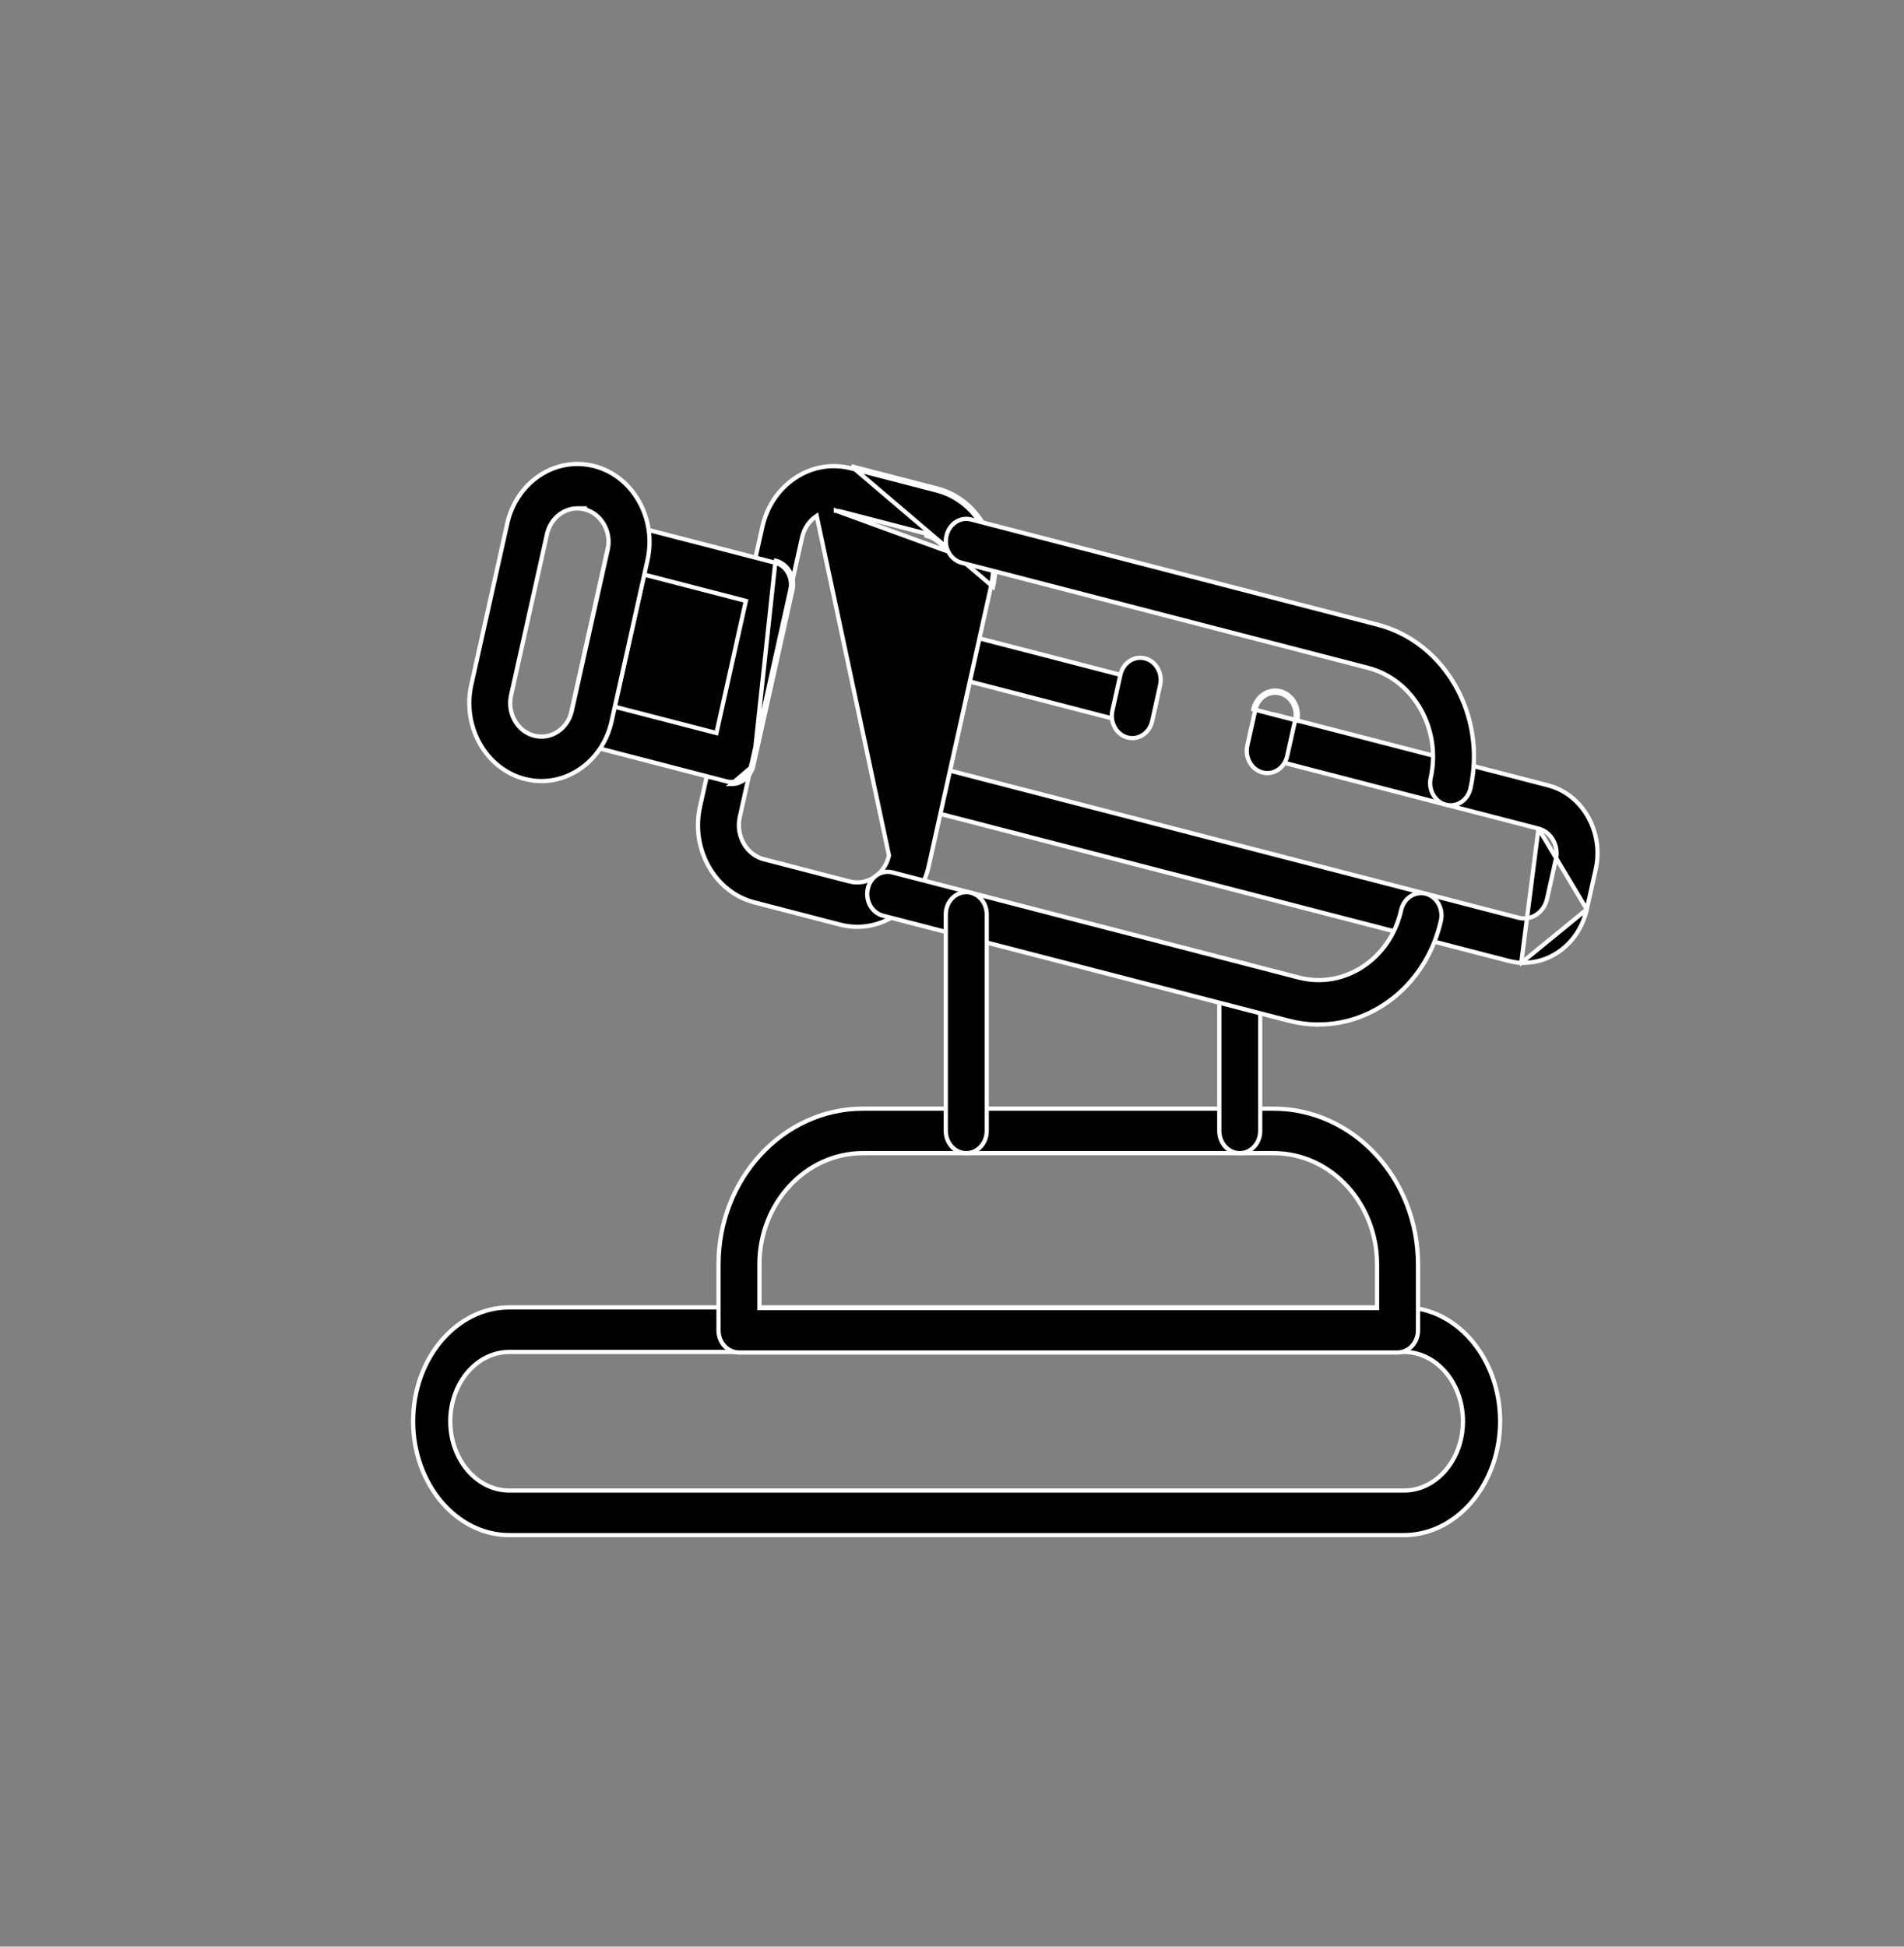 <svg width="45" height="46" viewBox="0 0 45 46" fill="none" xmlns="http://www.w3.org/2000/svg">
<rect x="0" y="0" width="45" height="46" fill="#808080" stroke="none"/>
<g clip-path="url(#clip0_12339_17783)">
<path d="M33.181 36.275H12.037C10.791 36.275 9.764 35.075 9.764 33.585C9.764 32.094 10.791 30.894 12.037 30.894H33.181C34.426 30.894 35.454 32.093 35.454 33.585C35.454 35.077 34.426 36.275 33.181 36.275ZM12.037 31.947C11.26 31.947 10.642 32.69 10.642 33.585C10.642 34.48 11.26 35.222 12.037 35.222H33.181C33.958 35.222 34.576 34.48 34.576 33.585C34.576 32.69 33.958 31.947 33.181 31.947H12.037Z" fill="black" stroke="white" stroke-width="0.1"/>
<path d="M17.949 30.86V30.91H17.999H32.496H32.546V30.86V29.879C32.546 28.431 31.453 27.249 30.102 27.249H20.393C19.042 27.249 17.949 28.431 17.949 29.879V30.86ZM33.03 31.96H17.465C17.201 31.96 16.982 31.729 16.982 31.435V29.879C16.982 27.845 18.515 26.198 20.393 26.198H30.102C31.98 26.198 33.514 27.845 33.514 29.879V31.435C33.514 31.729 33.294 31.96 33.03 31.96Z" fill="black" stroke="white" stroke-width="0.1"/>
<path d="M29.3 27.249C29.037 27.249 28.817 27.018 28.817 26.724V23.28C28.817 22.987 29.037 22.755 29.3 22.755C29.564 22.755 29.784 22.987 29.784 23.28V26.724C29.784 27.018 29.564 27.249 29.3 27.249Z" fill="black" stroke="white" stroke-width="0.1"/>
<path d="M35.954 22.753L35.953 22.75H36.021C36.297 22.75 36.571 22.669 36.814 22.508L36.814 22.508C37.163 22.277 37.407 21.915 37.503 21.488L35.954 22.753ZM35.954 22.753C35.857 22.748 35.761 22.733 35.666 22.709L21.757 19.111L21.757 19.111C21.634 19.079 21.524 18.994 21.456 18.876C21.389 18.757 21.367 18.613 21.398 18.476C21.398 18.476 21.398 18.476 21.398 18.476L22.094 15.35C22.094 15.35 22.094 15.35 22.094 15.35C22.157 15.066 22.421 14.897 22.677 14.963C22.677 14.963 22.677 14.963 22.677 14.963L26.947 16.067C26.947 16.067 26.947 16.067 26.947 16.067C27.204 16.134 27.368 16.415 27.305 16.702C27.241 16.986 26.979 17.154 26.722 17.089C26.722 17.089 26.722 17.089 26.722 17.089L22.971 16.118L22.921 16.105L22.91 16.155L22.462 18.163L22.451 18.21L22.498 18.222L35.888 21.686C35.888 21.686 35.888 21.686 35.888 21.686C36.034 21.725 36.184 21.697 36.313 21.613L36.313 21.612C36.441 21.528 36.529 21.396 36.563 21.243L36.563 21.243L36.773 20.301L36.773 20.301C36.807 20.146 36.784 19.987 36.707 19.851L36.707 19.851C36.629 19.714 36.507 19.618 36.361 19.58L35.954 22.753ZM37.713 20.546L37.503 21.488L36.361 19.58L29.913 17.912C29.656 17.845 29.493 17.564 29.555 17.278C29.619 16.993 29.882 16.824 30.138 16.89L30.138 16.89L36.586 18.558C36.981 18.66 37.317 18.923 37.53 19.298C37.743 19.674 37.808 20.117 37.713 20.546L37.713 20.546Z" fill="black" stroke="white" stroke-width="0.1"/>
<path d="M23.258 12.409L23.214 12.434C23.457 12.862 23.531 13.367 23.422 13.856L23.422 13.856L21.951 20.463C21.759 21.324 21.043 21.901 20.261 21.901C20.127 21.901 19.991 21.884 19.856 21.849L19.856 21.849L17.831 21.324C17.38 21.208 16.998 20.908 16.754 20.482C16.511 20.053 16.436 19.549 16.545 19.06L16.496 19.049L16.545 19.06L18.017 12.453C18.126 11.964 18.404 11.552 18.8 11.291L18.773 11.249L18.8 11.291C19.196 11.03 19.662 10.951 20.113 11.067L20.113 11.067L22.138 11.591C22.138 11.591 22.138 11.591 22.138 11.591C22.589 11.708 22.971 12.006 23.214 12.434L23.258 12.409ZM23.258 12.409C23.506 12.849 23.583 13.366 23.471 13.867L20.125 11.019L22.151 11.543C22.615 11.663 23.008 11.97 23.258 12.409ZM19.755 12.07V12.067L22.347 13.012C22.246 12.835 22.089 12.711 21.901 12.663L21.913 12.615L21.913 12.615L19.888 12.091L19.888 12.091C19.844 12.079 19.8 12.072 19.755 12.07ZM20.08 20.829C20.497 20.936 20.913 20.658 21.011 20.216L19.302 12.19C19.302 12.19 19.302 12.19 19.302 12.19C19.125 12.306 19.003 12.489 18.956 12.702L18.956 12.702L17.484 19.309L17.484 19.309C17.387 19.749 17.639 20.197 18.054 20.305L18.054 20.305L20.08 20.829L20.08 20.829Z" fill="black" stroke="white" stroke-width="0.1"/>
<path d="M34.172 19.015L34.172 19.015C33.914 18.948 33.75 18.666 33.814 18.381L33.814 18.381C34.07 17.229 33.41 16.061 32.333 15.782C32.333 15.782 32.333 15.782 32.333 15.782L22.726 13.297C22.468 13.229 22.304 12.948 22.368 12.663C22.432 12.379 22.694 12.208 22.95 12.276L22.951 12.276L32.558 14.761C34.149 15.172 35.139 16.906 34.754 18.627L34.754 18.628C34.701 18.87 34.501 19.03 34.285 19.03H34.284C34.247 19.03 34.21 19.025 34.172 19.015Z" fill="black" stroke="white" stroke-width="0.1"/>
<path d="M21.09 20.615L21.09 20.615L30.697 23.1L30.71 23.052L30.697 23.1C31.774 23.378 32.859 22.661 33.115 21.506C33.179 21.222 33.442 21.054 33.698 21.119C33.955 21.186 34.118 21.467 34.056 21.752C33.728 23.222 32.506 24.209 31.167 24.209H31.117V24.211C30.905 24.207 30.689 24.178 30.475 24.123C30.475 24.123 30.475 24.123 30.475 24.123L20.866 21.637C20.609 21.57 20.446 21.289 20.509 21.002L20.46 20.992L20.509 21.002C20.571 20.718 20.835 20.549 21.09 20.615Z" fill="black" stroke="white" stroke-width="0.1"/>
<path d="M26.649 17.427L26.649 17.427L26.648 17.427C26.391 17.361 26.226 17.078 26.29 16.793L26.29 16.793L26.48 15.945C26.543 15.661 26.805 15.491 27.061 15.558L27.061 15.558C27.318 15.623 27.483 15.906 27.419 16.191L27.419 16.191L27.231 17.039L27.231 17.04C27.177 17.282 26.977 17.442 26.762 17.442H26.761C26.724 17.442 26.687 17.437 26.649 17.427Z" fill="black" stroke="white" stroke-width="0.1"/>
<path d="M30.265 16.335L30.252 16.384C30.509 16.451 30.673 16.732 30.61 17.019C30.61 17.019 30.61 17.019 30.61 17.019L30.421 17.867L30.421 17.867C30.367 18.11 30.168 18.268 29.952 18.268H29.951C29.914 18.268 29.877 18.264 29.839 18.253L29.839 18.253L29.838 18.253C29.581 18.187 29.416 17.904 29.48 17.619L29.48 17.619L29.669 16.771C29.733 16.487 29.995 16.317 30.252 16.384L30.265 16.335ZM30.265 16.335C29.977 16.261 29.69 16.452 29.621 16.76L30.659 17.029C30.727 16.72 30.551 16.41 30.265 16.335Z" fill="black" stroke="white" stroke-width="0.1"/>
<path d="M17.807 18.087L18.73 13.943C18.799 13.634 18.622 13.324 18.336 13.25L18.323 13.298M17.807 18.087L18.323 13.298M17.807 18.087C17.749 18.351 17.531 18.527 17.289 18.527L17.807 18.087ZM18.323 13.298L14.977 12.433L14.977 12.433C14.723 12.366 14.458 12.536 14.395 12.82L13.472 16.965C13.472 16.965 13.472 16.965 13.472 16.965C13.441 17.102 13.463 17.246 13.53 17.364C13.598 17.483 13.706 17.568 13.831 17.599L13.831 17.599L17.176 18.465C17.177 18.465 17.177 18.465 17.177 18.465C17.204 18.471 17.23 18.476 17.256 18.477H17.289C17.506 18.477 17.705 18.319 17.758 18.076L17.759 18.076L18.681 13.932L18.681 13.932C18.745 13.647 18.581 13.365 18.323 13.298C18.323 13.298 18.323 13.298 18.323 13.298ZM14.537 16.653L14.527 16.7L14.573 16.712L16.883 17.309L16.933 17.322L16.944 17.272L17.618 14.246L17.629 14.199L17.582 14.187L15.273 13.59L15.223 13.577L15.211 13.627L14.537 16.653Z" fill="black" stroke="white" stroke-width="0.1"/>
<path d="M13.819 12.036C13.796 12.03 13.774 12.025 13.752 12.022L13.761 12.013H13.646C13.31 12.013 13.009 12.26 12.928 12.621L12.928 12.621L12.079 16.431C11.985 16.852 12.225 17.281 12.623 17.384C13.022 17.489 13.42 17.22 13.514 16.799L14.363 12.989L14.363 12.989C14.408 12.785 14.377 12.572 14.275 12.393C14.173 12.213 14.011 12.085 13.819 12.036ZM13.819 12.036L13.806 12.084L13.818 12.036C13.819 12.036 13.819 12.036 13.819 12.036ZM12.401 18.406L12.401 18.406C11.488 18.171 10.919 17.176 11.139 16.185L11.988 12.375L11.988 12.375C12.208 11.384 13.13 10.779 14.043 11.014C14.486 11.128 14.86 11.421 15.098 11.841L15.098 11.841C15.337 12.261 15.41 12.756 15.304 13.235L14.455 17.045L14.455 17.045C14.266 17.891 13.564 18.457 12.797 18.457C12.666 18.457 12.532 18.44 12.401 18.406Z" fill="black" stroke="white" stroke-width="0.1"/>
<path d="M22.837 27.249C22.573 27.249 22.353 27.018 22.353 26.724V21.607C22.353 21.314 22.573 21.082 22.837 21.082C23.101 21.082 23.321 21.314 23.321 21.607V26.724C23.321 27.018 23.101 27.249 22.837 27.249Z" fill="black" stroke="white" stroke-width="0.1"/>
</g>
<defs>
<clipPath id="clip0_12339_17783">
<rect width="30.395" height="25.412" fill="white" transform="translate(7.412 10.913)"/>
</clipPath>
</defs>
</svg>
